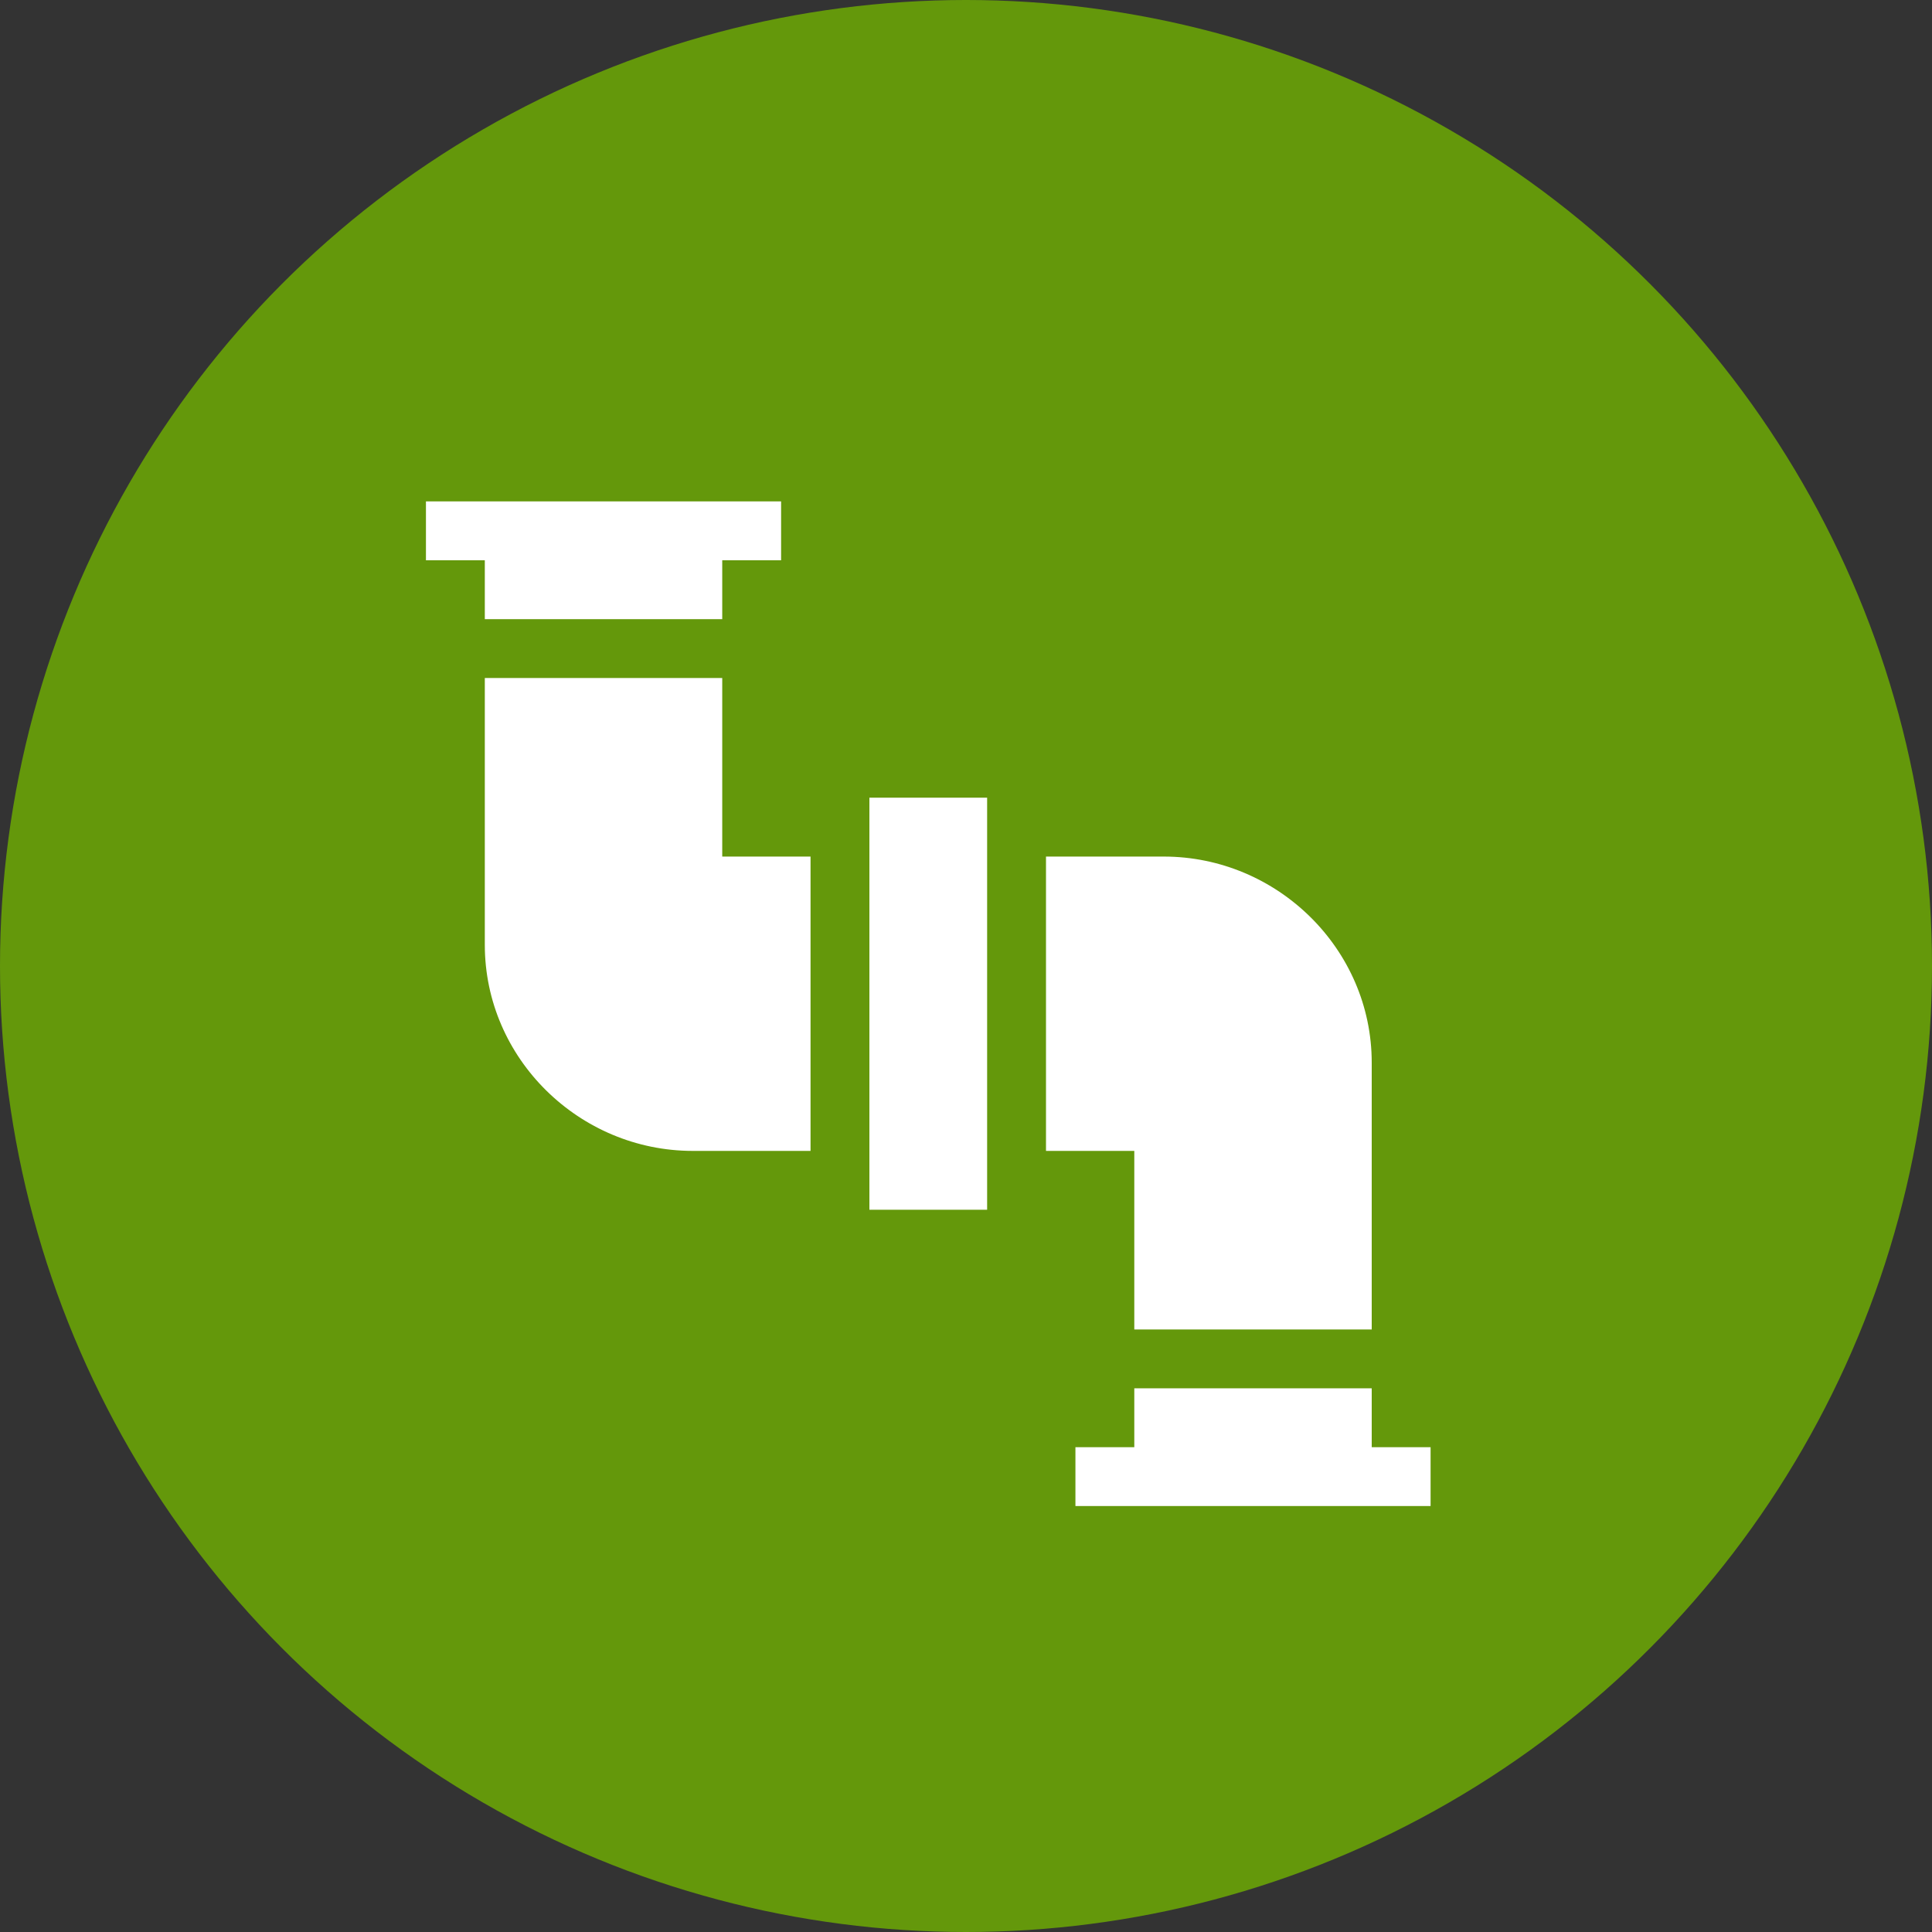 <svg xmlns="http://www.w3.org/2000/svg" version="1.1" xmlns:xlink="http://www.w3.org/1999/xlink" xmlns:svgjs="http://svgjs.com/svgjs" width="512" height="512" x="0" y="0" viewBox="0 0 512 512" style="enable-background:new 0 0 512 512" xml:space="preserve" class=""><rect x="0" y="0" width="512" height="512" fill="#333333" stroke="none"/><circle r="256" cx="256" cy="256" fill="#64980b" shape="circle"></circle><g transform="matrix(0.52,0,0,0.52,112.88,132.88)"><path d="M226 151h60v210h-60zM482 422V286c0-57.891-48.109-105-106-105h-60v150h45v91zM30 60h121V30h30V0H0v30h30zM482 452H361v30h-30v30h181v-30h-30zM30 90v136c0 57.891 48.109 105 106 105h60V181h-45V90z" fill="#ffffff" data-original="#000000" class=""></path></g></svg>